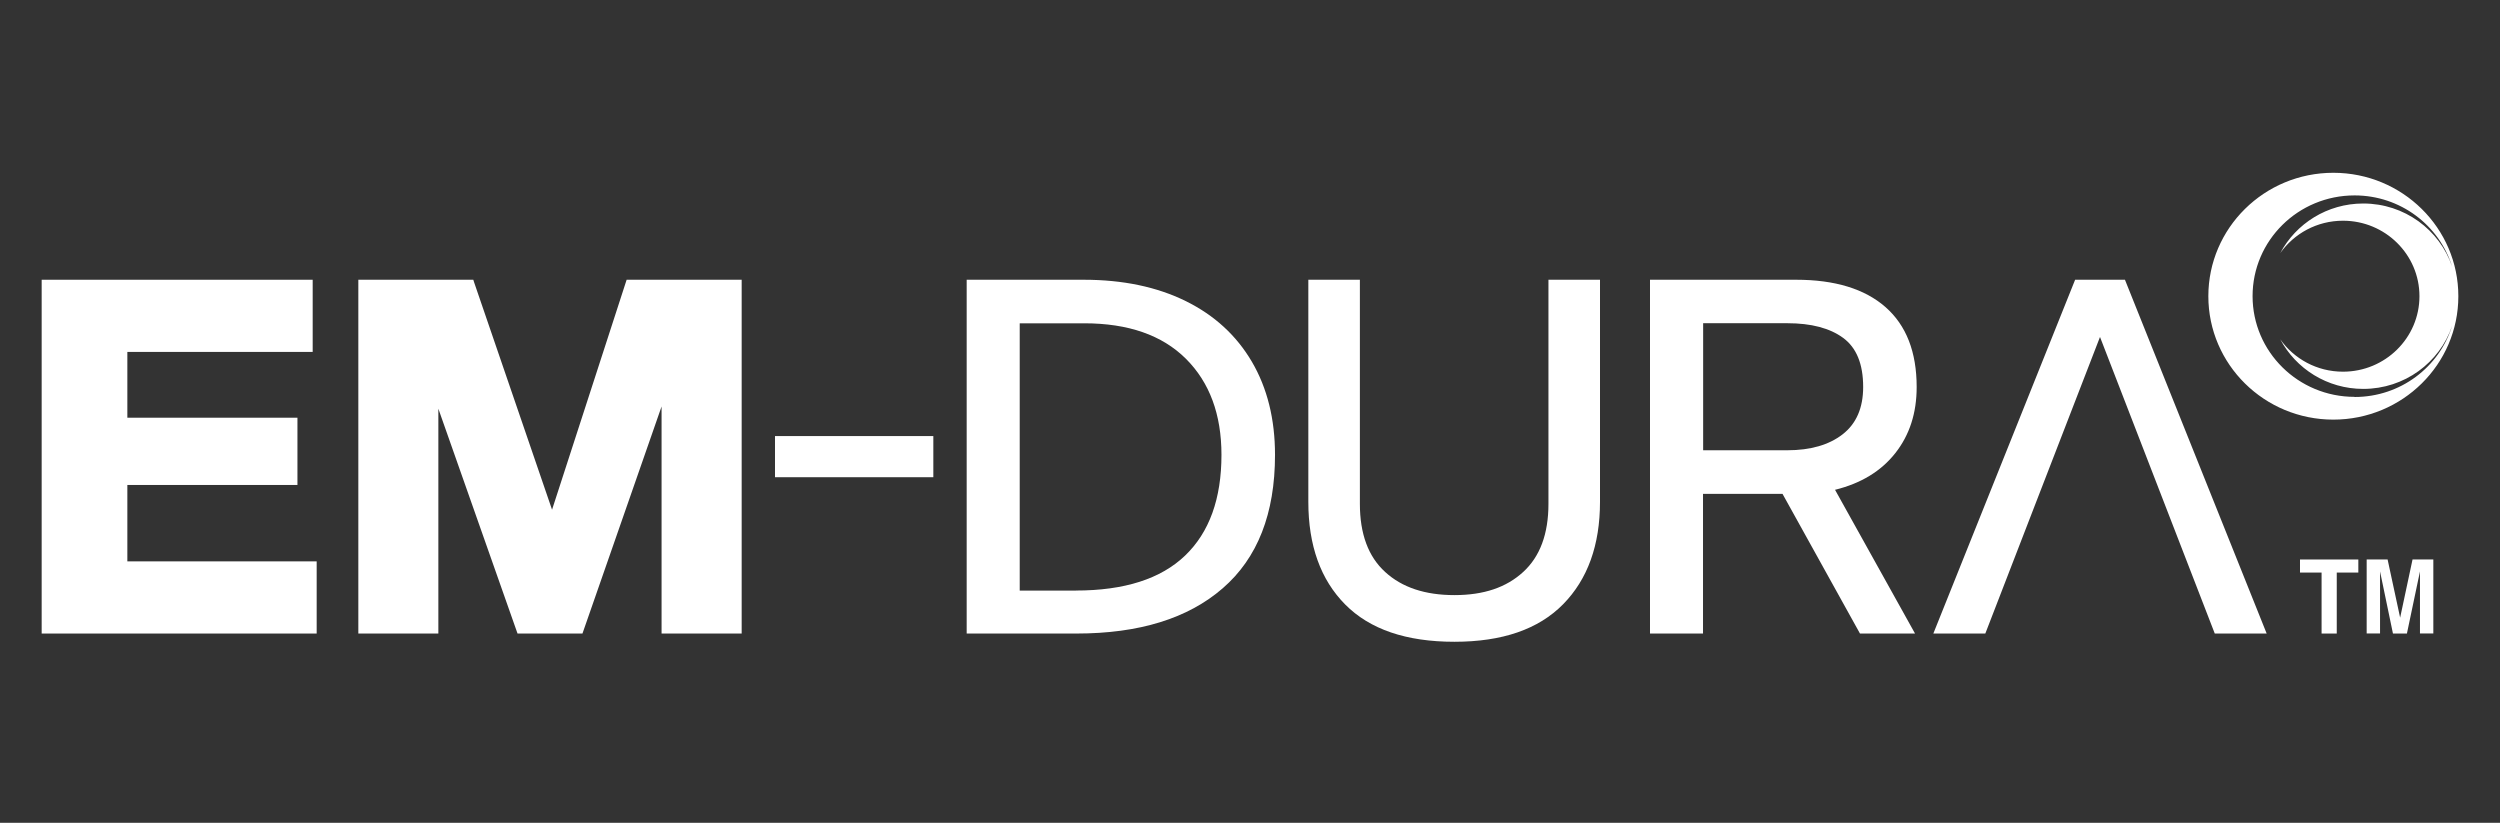 <svg width="237" height="78" viewBox="0 0 237 78" fill="none" xmlns="http://www.w3.org/2000/svg">
<rect x="0" y="0" width="237" height="78" fill="#333333" stroke="none"/>
<path d="M88.48 41.34H73.47V45.24H88.48V41.34Z" fill="white"/>
<path d="M193.01 47.635L199.08 31.944L209.96 60.06H214.88L201.445 26.52H196.722L183.28 60.06H188.208L193.01 47.635Z" fill="white"/>
<path d="M30.02 53.218H12.073V45.975H28.198V39.599H12.073V33.362H29.642V26.52H3.95V60.06H30.02V53.218Z" fill="white"/>
<path d="M41.556 38.745L49.062 60.06H55.217L62.717 38.535V60.06H70.31V26.52H59.405L52.334 48.321L44.955 26.79L44.868 26.52H33.97V60.06H41.556V38.745Z" fill="white"/>
<path d="M221.201 16.38C214.657 16.38 209.351 21.619 209.351 28.08C209.351 34.541 214.657 39.78 221.201 39.78C227.744 39.78 233.051 34.541 233.051 28.08C233.051 21.619 227.744 16.38 221.201 16.38ZM223.215 37.622C217.876 37.622 213.544 33.352 213.544 28.073C213.544 22.796 217.869 18.525 223.215 18.525C227.56 18.525 231.24 21.359 232.458 25.259C231.267 21.788 227.949 19.292 224.038 19.292C220.615 19.292 217.652 21.203 216.164 23.998C217.474 22.139 219.653 20.924 222.116 20.924C226.118 20.924 229.364 24.128 229.364 28.08C229.364 32.032 226.118 35.236 222.116 35.236C219.647 35.236 217.474 34.021 216.164 32.162C217.652 34.957 220.621 36.868 224.038 36.868C227.955 36.868 231.273 34.372 232.458 30.901C231.24 34.801 227.567 37.635 223.215 37.635V37.622Z" fill="white"/>
<path d="M91.641 26.52H102.733C106.444 26.52 109.664 27.194 112.393 28.536C115.123 29.877 117.214 31.801 118.679 34.295C120.138 36.788 120.871 39.733 120.871 43.123C120.871 48.692 119.217 52.907 115.916 55.767C112.615 58.633 107.99 60.06 102.041 60.06H91.641V26.52ZM101.993 55.983C106.592 55.983 110.047 54.877 112.346 52.671C114.645 50.466 115.795 47.279 115.795 43.123C115.795 39.282 114.666 36.245 112.42 34.007C110.168 31.769 106.955 30.649 102.78 30.649H96.669V55.989H101.993V55.983Z" fill="white"/>
<path d="M137.875 60.84C133.308 60.84 129.858 59.66 127.526 57.307C125.193 54.954 124.03 51.709 124.03 47.574V26.52H128.917V47.764C128.917 50.615 129.714 52.771 131.315 54.226C132.909 55.688 135.098 56.416 137.881 56.416C140.665 56.416 142.801 55.688 144.395 54.226C145.99 52.771 146.793 50.615 146.793 47.764V26.52H151.68V47.574C151.68 51.677 150.511 54.915 148.185 57.281C145.852 59.654 142.422 60.84 137.881 60.84" fill="white"/>
<path d="M156.427 26.52H170.273C173.947 26.52 176.776 27.384 178.744 29.111C180.712 30.838 181.7 33.363 181.7 36.693C181.7 39.159 181.028 41.239 179.678 42.953C178.327 44.667 176.426 45.825 173.961 46.433L181.545 60.06H176.325L168.983 46.819H161.445V60.06H156.42V26.52H156.427ZM169.433 42.685C171.63 42.685 173.383 42.181 174.68 41.174C175.976 40.166 176.628 38.675 176.628 36.686C176.628 34.514 175.996 32.964 174.733 32.035C173.47 31.106 171.703 30.641 169.439 30.641H161.458V42.685H169.439H169.433Z" fill="white"/>
<path d="M223.57 53.04V54.279H221.524V60.06H220.086V54.279H218.04V53.04H223.57Z" fill="white"/>
<path d="M228.72 53.04H230.68V60.053H229.413V55.309C229.413 55.169 229.413 54.983 229.413 54.737C229.413 54.491 229.413 54.304 229.413 54.171L228.176 60.06H226.852L225.628 54.171C225.628 54.304 225.628 54.497 225.628 54.737C225.628 54.983 225.628 55.176 225.628 55.309V60.053H224.36V53.04H226.345L227.533 58.556L228.708 53.04H228.72Z" fill="white"/>
</svg>
